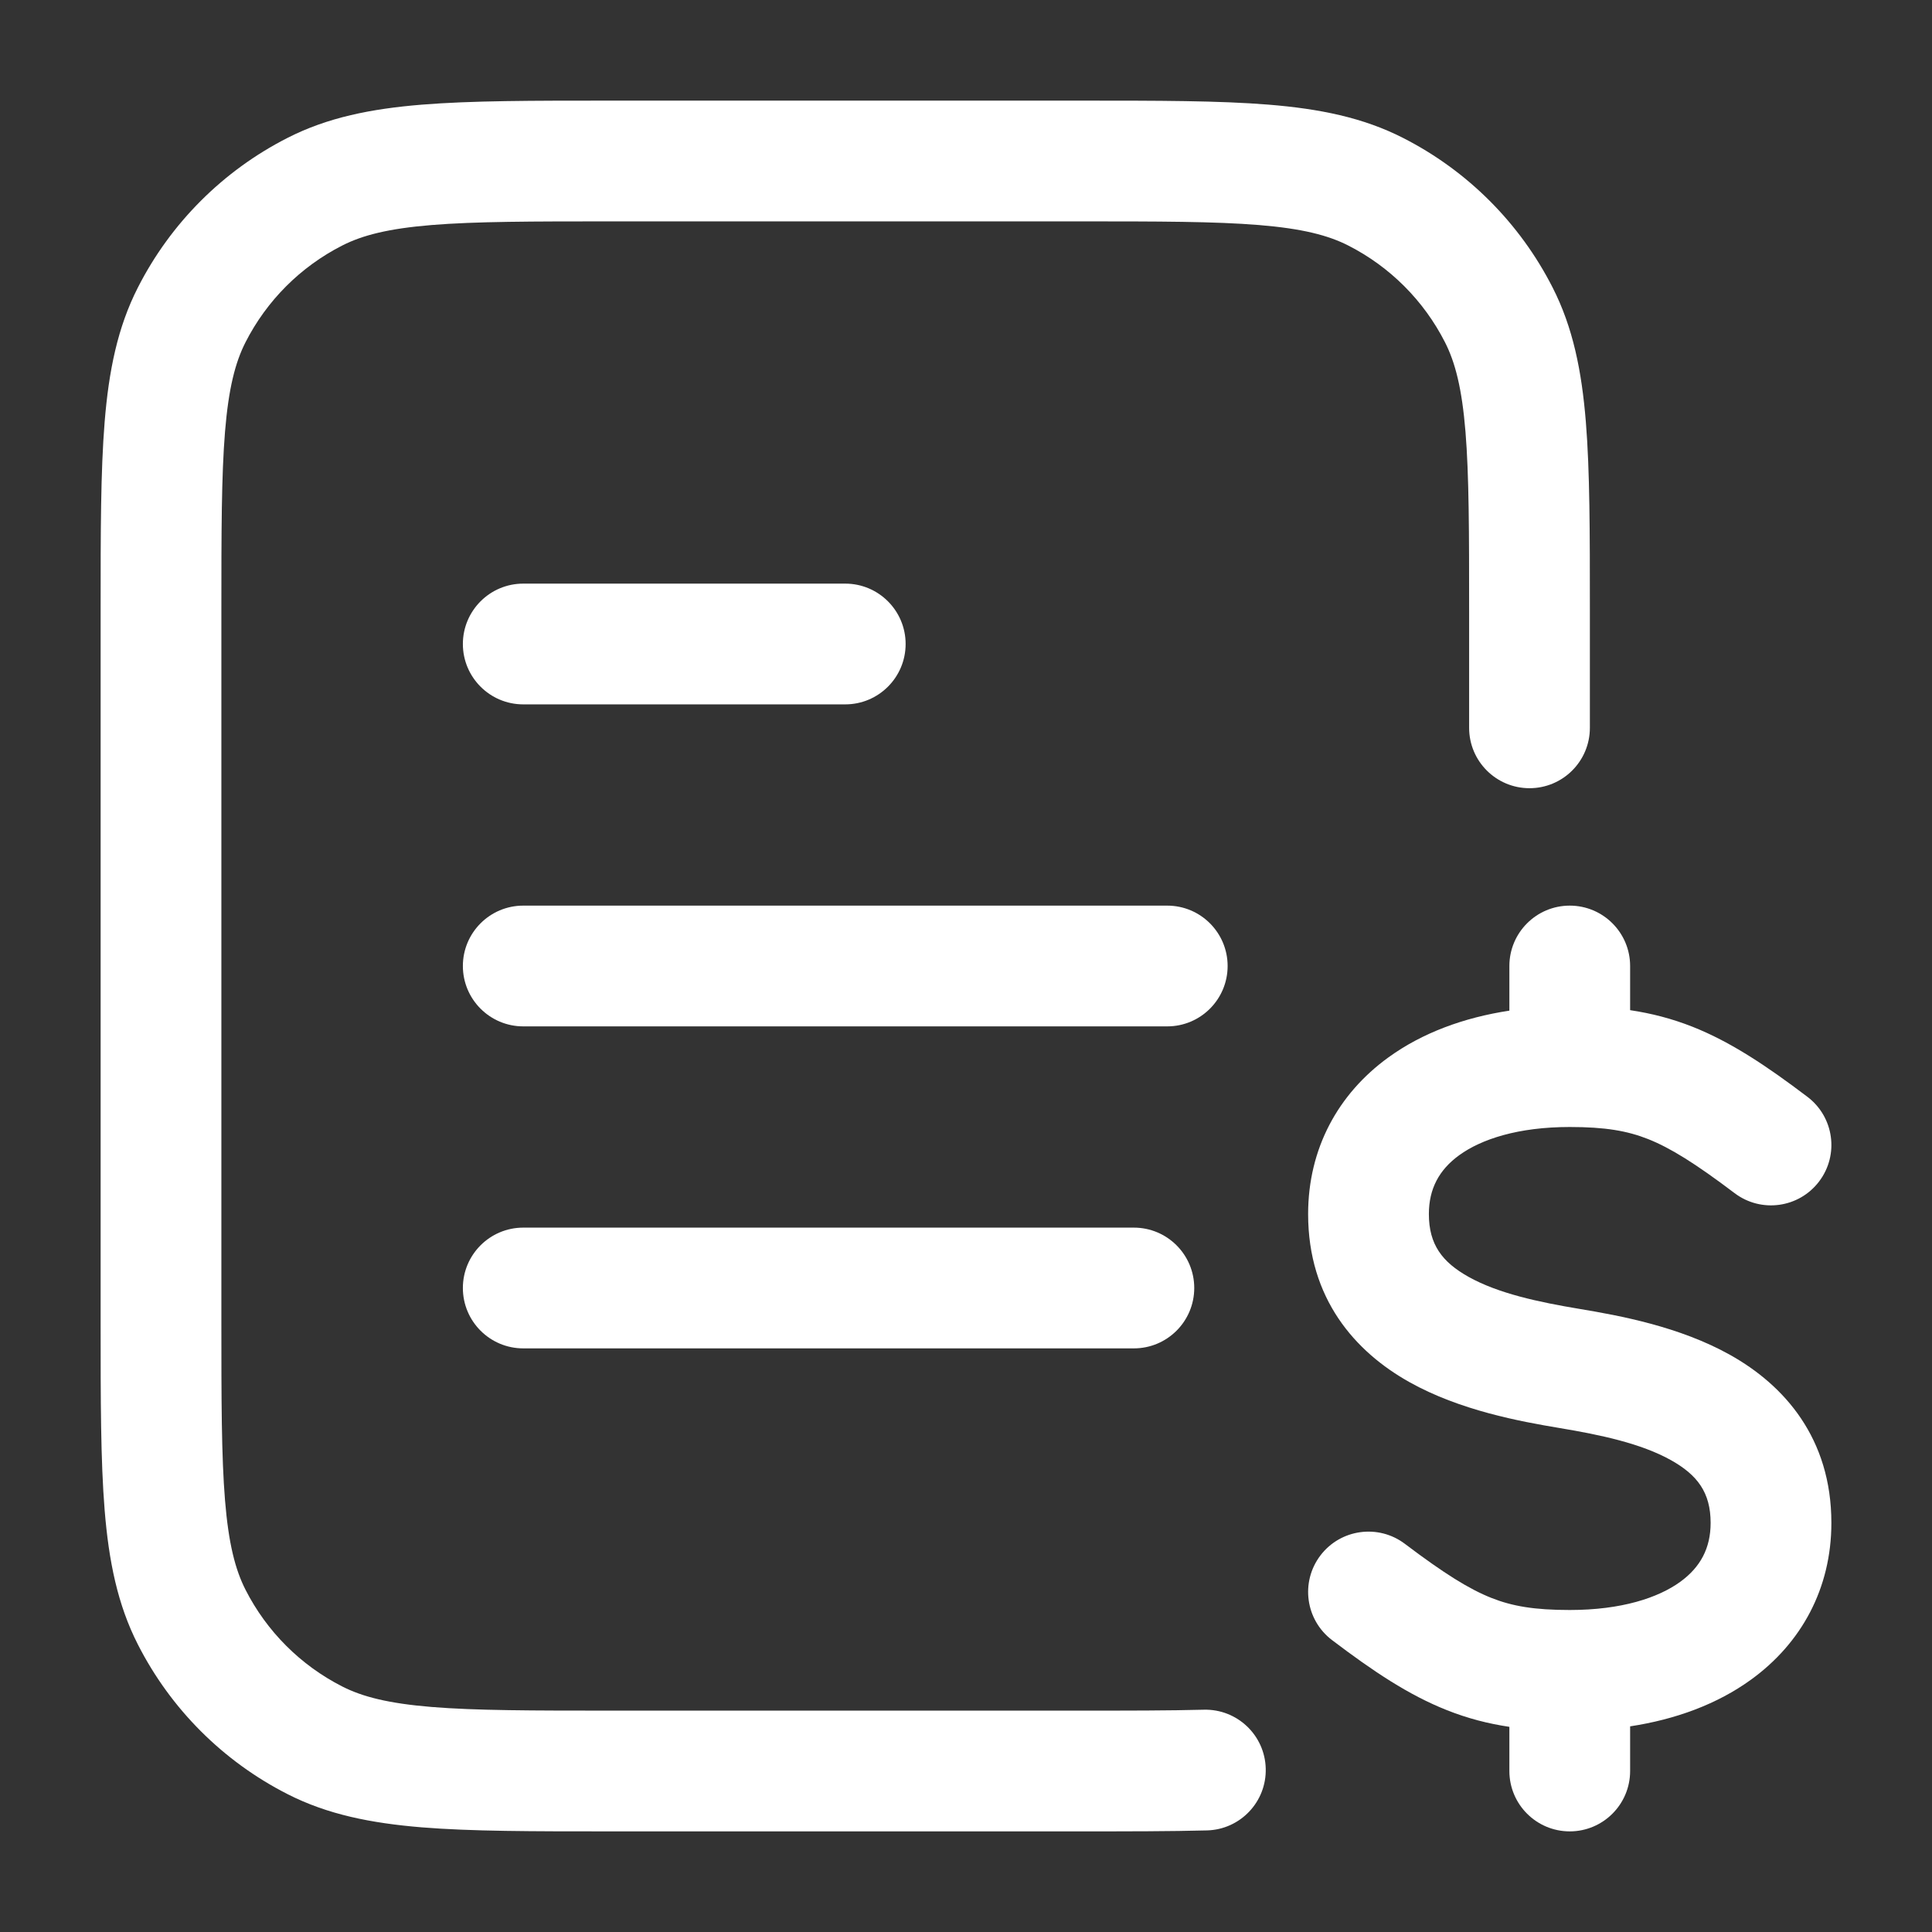 <?xml version="1.0" encoding="UTF-8"?>
<svg xmlns="http://www.w3.org/2000/svg" width="36" height="36" viewBox="0 0 36 36" fill="none">
  <rect x="0" y="0" width="36" height="36" fill="#333333" stroke="none"/>
  <path d="M11.351 1.875H20.149C21.578 1.875 22.718 1.875 23.64 1.95C24.585 2.027 25.398 2.189 26.144 2.57C27.344 3.181 28.319 4.156 28.93 5.356C29.311 6.102 29.473 6.915 29.55 7.86C29.625 8.782 29.625 9.922 29.625 11.351V13.562C29.625 14.184 29.121 14.687 28.5 14.687C27.879 14.687 27.375 14.184 27.375 13.562V11.4C27.375 9.911 27.374 8.862 27.307 8.043C27.241 7.238 27.117 6.754 26.925 6.377C26.53 5.601 25.899 4.97 25.123 4.575C24.746 4.383 24.262 4.259 23.457 4.193C22.638 4.126 21.589 4.125 20.1 4.125H11.4C9.911 4.125 8.862 4.126 8.043 4.193C7.238 4.259 6.754 4.383 6.377 4.575C5.601 4.97 4.97 5.601 4.575 6.377C4.383 6.754 4.259 7.238 4.193 8.043C4.126 8.862 4.125 9.911 4.125 11.4V24.6C4.125 26.089 4.126 27.138 4.193 27.957C4.259 28.762 4.383 29.246 4.575 29.623C4.97 30.399 5.601 31.03 6.377 31.425C6.754 31.617 7.238 31.741 8.043 31.807C8.862 31.874 9.911 31.875 11.4 31.875H20.1C21.024 31.875 21.783 31.875 22.431 31.858C23.052 31.842 23.569 32.332 23.585 32.953C23.602 33.574 23.111 34.091 22.49 34.107C21.809 34.125 21.022 34.125 20.113 34.125H11.351C9.922 34.125 8.782 34.125 7.86 34.05C6.915 33.972 6.102 33.811 5.356 33.43C4.156 32.819 3.181 31.844 2.57 30.644C2.189 29.898 2.027 29.085 1.95 28.14C1.875 27.218 1.875 26.078 1.875 24.649V11.351C1.875 9.922 1.875 8.782 1.95 7.86C2.027 6.915 2.189 6.102 2.57 5.356C3.181 4.156 4.156 3.181 5.356 2.57C6.102 2.189 6.915 2.027 7.86 1.95C8.782 1.875 9.922 1.875 11.351 1.875Z" fill="white"></path>
  <path d="M8.625 12C8.625 11.379 9.129 10.875 9.75 10.875H15.75C16.371 10.875 16.875 11.379 16.875 12C16.875 12.621 16.371 13.125 15.75 13.125H9.75C9.129 13.125 8.625 12.621 8.625 12Z" fill="white"></path>
  <path d="M8.625 18C8.625 17.379 9.129 16.875 9.75 16.875H21.75C22.371 16.875 22.875 17.379 22.875 18C22.875 18.621 22.371 19.125 21.75 19.125H9.75C9.129 19.125 8.625 18.621 8.625 18Z" fill="white"></path>
  <path d="M8.625 24C8.625 23.379 9.129 22.875 9.75 22.875H21.128C21.749 22.875 22.253 23.379 22.253 24C22.253 24.621 21.749 25.125 21.128 25.125H9.75C9.129 25.125 8.625 24.621 8.625 24Z" fill="white"></path>
  <path d="M30.375 18C30.375 17.379 29.871 16.875 29.25 16.875C28.629 16.875 28.125 17.379 28.125 18V18.832C27.277 18.961 26.503 19.245 25.871 19.703C24.935 20.381 24.375 21.401 24.375 22.622C24.375 24.2 25.251 25.188 26.263 25.754C27.204 26.281 28.322 26.486 29.065 26.61C29.822 26.736 30.579 26.896 31.138 27.209C31.626 27.483 31.875 27.808 31.875 28.377C31.875 28.848 31.685 29.202 31.309 29.475C30.899 29.772 30.215 30 29.25 30C28.589 30 28.179 29.929 27.79 29.775C27.375 29.61 26.912 29.322 26.179 28.768C25.684 28.393 24.978 28.49 24.603 28.985C24.228 29.481 24.326 30.186 24.821 30.561C25.588 31.143 26.25 31.585 26.96 31.866C27.347 32.02 27.729 32.118 28.125 32.177V33C28.125 33.621 28.629 34.125 29.25 34.125C29.871 34.125 30.375 33.621 30.375 33V32.168C31.223 32.039 31.997 31.755 32.629 31.297C33.565 30.619 34.125 29.599 34.125 28.377C34.125 26.8 33.249 25.812 32.237 25.246C31.296 24.719 30.178 24.514 29.435 24.39C28.678 24.264 27.921 24.104 27.362 23.791C26.874 23.517 26.625 23.191 26.625 22.622C26.625 22.152 26.815 21.798 27.191 21.525C27.601 21.228 28.285 21 29.25 21C29.911 21 30.321 21.071 30.71 21.225C31.125 21.39 31.588 21.678 32.321 22.232C32.816 22.607 33.522 22.51 33.897 22.014C34.272 21.519 34.175 20.814 33.679 20.438C32.912 19.857 32.25 19.415 31.54 19.133C31.153 18.98 30.771 18.882 30.375 18.823V18Z" fill="white"></path>
</svg>
